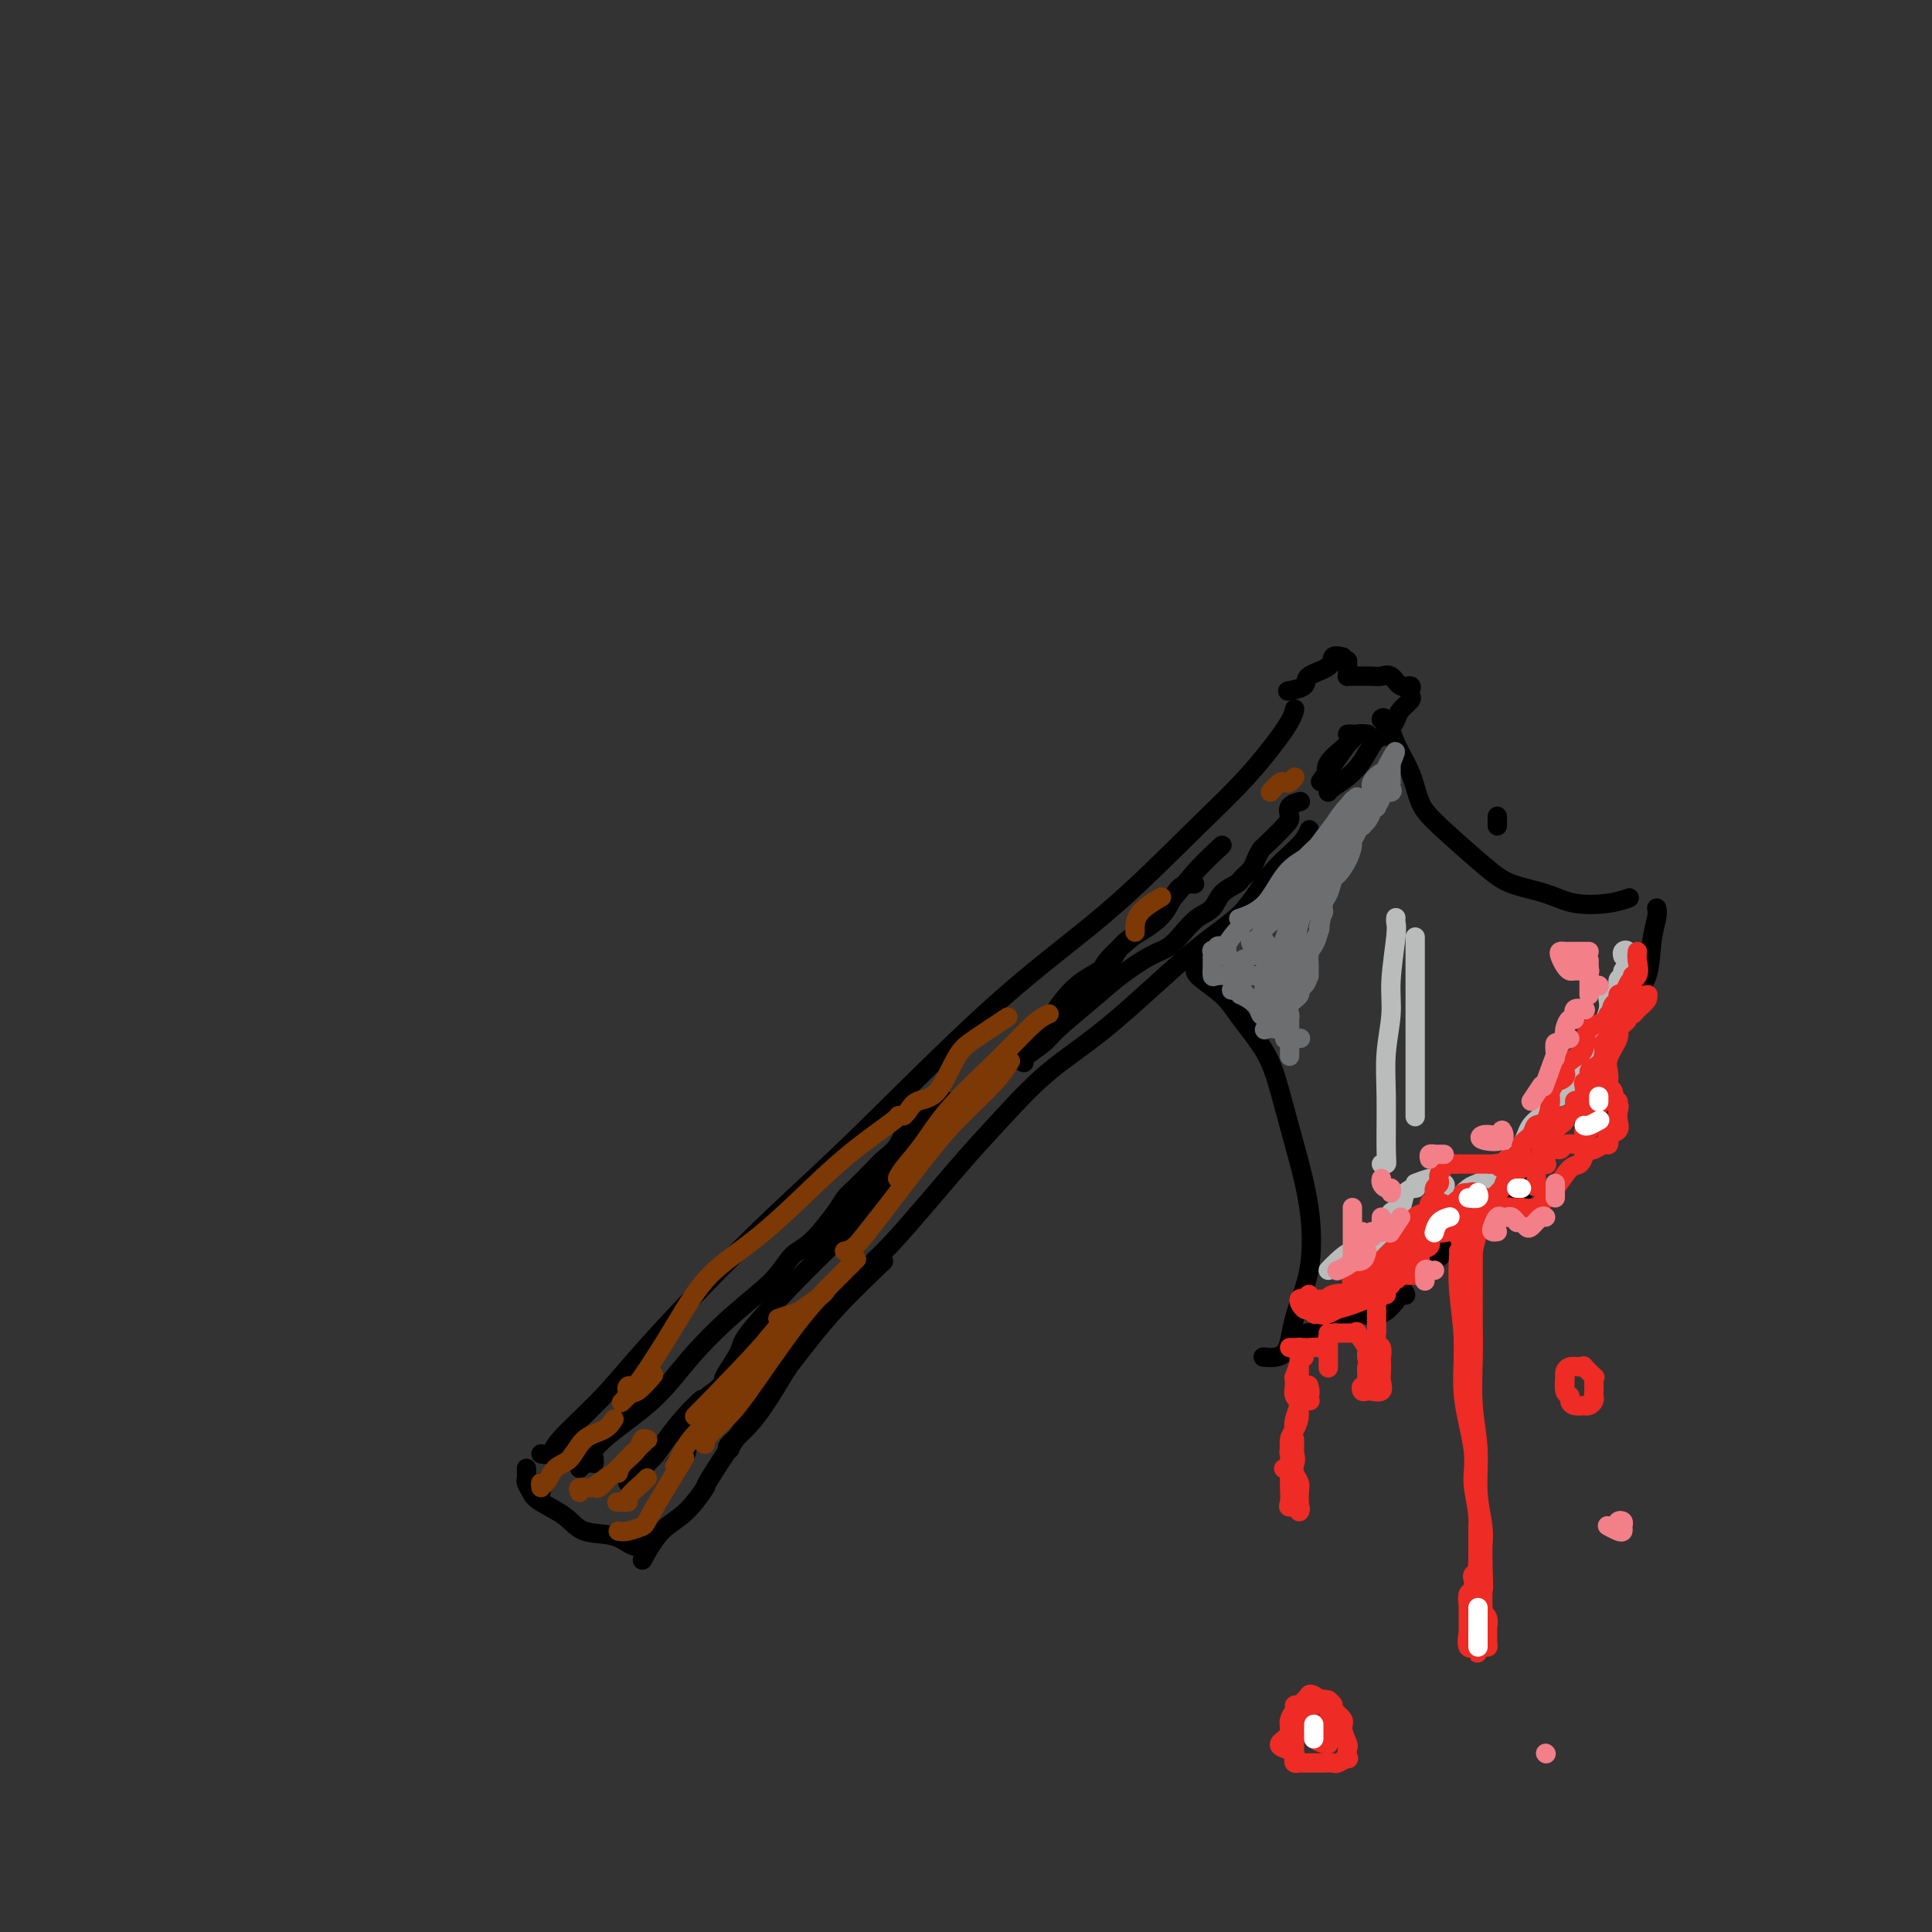 <svg viewBox='0 0 400 400' version='1.1' xmlns='http://www.w3.org/2000/svg' xmlns:xlink='http://www.w3.org/1999/xlink'><rect x="0" y="0" width="400" height="400" fill="#333333" stroke="none"/><g fill='none' stroke='#000000' stroke-width='4' stroke-linecap='round' stroke-linejoin='round'><path d='M112,301c0.815,0.149 1.630,0.299 2,0c0.370,-0.299 0.294,-1.046 2,-3c1.706,-1.954 5.194,-5.113 8,-8c2.806,-2.887 4.928,-5.500 8,-9c3.072,-3.500 7.092,-7.886 12,-13c4.908,-5.114 10.704,-10.955 16,-16c5.296,-5.045 10.093,-9.292 18,-17c7.907,-7.708 18.924,-18.876 28,-27c9.076,-8.124 16.211,-13.203 23,-19c6.789,-5.797 13.231,-12.310 18,-17c4.769,-4.690 7.866,-7.556 11,-11c3.134,-3.444 6.305,-7.466 8,-10c1.695,-2.534 1.913,-3.581 2,-4c0.087,-0.419 0.044,-0.209 0,0'/><path d='M109,304c0.023,0.781 0.047,1.563 0,2c-0.047,0.437 -0.164,0.531 0,1c0.164,0.469 0.609,1.315 1,2c0.391,0.685 0.727,1.210 2,2c1.273,0.790 3.483,1.844 5,3c1.517,1.156 2.340,2.415 4,3c1.660,0.585 4.156,0.497 6,1c1.844,0.503 3.035,1.597 4,2c0.965,0.403 1.704,0.115 2,0c0.296,-0.115 0.148,-0.058 0,0'/><path d='M133,323c1.251,-2.239 2.502,-4.478 4,-6c1.498,-1.522 3.244,-2.328 5,-4c1.756,-1.672 3.521,-4.210 4,-5c0.479,-0.790 -0.329,0.169 1,-2c1.329,-2.169 4.795,-7.465 8,-12c3.205,-4.535 6.148,-8.308 9,-12c2.852,-3.692 5.614,-7.302 9,-11c3.386,-3.698 7.396,-7.485 9,-9c1.604,-1.515 0.802,-0.757 0,0'/><path d='M151,300c0.112,0.021 0.223,0.042 0,0c-0.223,-0.042 -0.781,-0.146 0,-1c0.781,-0.854 2.900,-2.459 5,-5c2.100,-2.541 4.180,-6.018 6,-9c1.820,-2.982 3.378,-5.468 6,-9c2.622,-3.532 6.307,-8.108 9,-11c2.693,-2.892 4.395,-4.098 8,-8c3.605,-3.902 9.115,-10.500 13,-15c3.885,-4.500 6.145,-6.903 9,-10c2.855,-3.097 6.305,-6.890 10,-10c3.695,-3.110 7.634,-5.539 13,-10c5.366,-4.461 12.160,-10.954 17,-15c4.840,-4.046 7.728,-5.645 10,-8c2.272,-2.355 3.929,-5.466 6,-8c2.071,-2.534 4.558,-4.490 6,-6c1.442,-1.510 1.841,-2.574 2,-3c0.159,-0.426 0.080,-0.213 0,0'/><path d='M275,161c-0.317,-0.953 -0.633,-1.905 0,-3c0.633,-1.095 2.216,-2.332 3,-3c0.784,-0.668 0.771,-0.767 1,-1c0.229,-0.233 0.701,-0.598 1,-1c0.299,-0.402 0.427,-0.839 1,-1c0.573,-0.161 1.592,-0.046 2,0c0.408,0.046 0.204,0.023 0,0'/><path d='M275,164c0.048,-0.181 0.095,-0.361 1,-1c0.905,-0.639 2.666,-1.736 4,-3c1.334,-1.264 2.240,-2.694 3,-4c0.760,-1.306 1.374,-2.486 2,-3c0.626,-0.514 1.264,-0.361 2,-1c0.736,-0.639 1.570,-2.069 2,-3c0.430,-0.931 0.457,-1.364 1,-2c0.543,-0.636 1.604,-1.475 2,-2c0.396,-0.525 0.128,-0.737 0,-1c-0.128,-0.263 -0.118,-0.578 0,-1c0.118,-0.422 0.342,-0.950 0,-1c-0.342,-0.050 -1.251,0.379 -2,0c-0.749,-0.379 -1.338,-1.566 -2,-2c-0.662,-0.434 -1.397,-0.117 -2,0c-0.603,0.117 -1.076,0.032 -2,0c-0.924,-0.032 -2.300,-0.010 -3,0c-0.700,0.010 -0.723,0.009 -1,0c-0.277,-0.009 -0.806,-0.027 -1,0c-0.194,0.027 -0.052,0.100 0,0c0.052,-0.100 0.014,-0.373 0,-1c-0.014,-0.627 -0.004,-1.608 0,-2c0.004,-0.392 0.002,-0.196 0,0'/><path d='M278,136c-0.852,-0.180 -1.703,-0.360 -2,0c-0.297,0.360 -0.038,1.259 -1,2c-0.962,0.741 -3.144,1.322 -4,2c-0.856,0.678 -0.384,1.452 -1,2c-0.616,0.548 -2.319,0.871 -3,1c-0.681,0.129 -0.341,0.065 0,0'/><path d='M248,200c-0.480,0.500 -0.961,0.999 0,2c0.961,1.001 3.362,2.502 5,4c1.638,1.498 2.512,2.992 4,5c1.488,2.008 3.589,4.529 5,7c1.411,2.471 2.133,4.892 3,8c0.867,3.108 1.879,6.903 3,11c1.121,4.097 2.352,8.495 3,13c0.648,4.505 0.712,9.116 0,13c-0.712,3.884 -2.201,7.041 -3,10c-0.799,2.959 -0.907,5.720 -2,7c-1.093,1.280 -3.169,1.080 -4,1c-0.831,-0.080 -0.415,-0.040 0,0'/><path d='M310,171c0.000,-0.311 0.000,-0.622 0,-1c0.000,-0.378 0.000,-0.822 0,-1c0.000,-0.178 0.000,-0.089 0,0'/><path d='M288,149c-0.919,0.114 -1.838,0.228 -2,0c-0.162,-0.228 0.433,-0.799 1,0c0.567,0.799 1.106,2.969 2,5c0.894,2.031 2.144,3.923 3,6c0.856,2.077 1.319,4.338 2,6c0.681,1.662 1.579,2.726 4,5c2.421,2.274 6.366,5.759 9,8c2.634,2.241 3.957,3.238 6,4c2.043,0.762 4.807,1.290 7,2c2.193,0.710 3.815,1.603 6,2c2.185,0.397 4.935,0.299 7,0c2.065,-0.299 3.447,-0.800 4,-1c0.553,-0.200 0.276,-0.100 0,0'/><path d='M343,188c0.104,0.457 0.208,0.915 0,2c-0.208,1.085 -0.729,2.799 -1,5c-0.271,2.201 -0.291,4.889 -1,7c-0.709,2.111 -2.106,3.644 -4,7c-1.894,3.356 -4.283,8.535 -6,12c-1.717,3.465 -2.761,5.216 -4,7c-1.239,1.784 -2.672,3.602 -4,5c-1.328,1.398 -2.550,2.376 -3,3c-0.450,0.624 -0.129,0.892 0,1c0.129,0.108 0.064,0.054 0,0'/><path d='M319,241c-0.786,1.103 -1.572,2.207 -2,3c-0.428,0.793 -0.497,1.276 -1,2c-0.503,0.724 -1.439,1.688 -3,3c-1.561,1.312 -3.745,2.972 -5,4c-1.255,1.028 -1.580,1.424 -3,2c-1.420,0.576 -3.936,1.331 -5,2c-1.064,0.669 -0.677,1.251 -1,2c-0.323,0.749 -1.356,1.663 -2,2c-0.644,0.337 -0.898,0.096 -1,0c-0.102,-0.096 -0.051,-0.048 0,0'/><path d='M285,266c-0.462,-0.135 -0.924,-0.271 -1,0c-0.076,0.271 0.235,0.947 0,1c-0.235,0.053 -1.016,-0.518 -2,0c-0.984,0.518 -2.172,2.124 -3,3c-0.828,0.876 -1.298,1.023 -2,1c-0.702,-0.023 -1.638,-0.215 -2,0c-0.362,0.215 -0.151,0.836 0,1c0.151,0.164 0.244,-0.128 0,0c-0.244,0.128 -0.823,0.675 -1,1c-0.177,0.325 0.047,0.428 0,1c-0.047,0.572 -0.365,1.614 -1,2c-0.635,0.386 -1.587,0.116 -2,0c-0.413,-0.116 -0.286,-0.078 0,0c0.286,0.078 0.733,0.197 1,0c0.267,-0.197 0.355,-0.709 1,-1c0.645,-0.291 1.847,-0.362 3,-1c1.153,-0.638 2.256,-1.845 4,-2c1.744,-0.155 4.127,0.742 6,0c1.873,-0.742 3.235,-3.123 4,-4c0.765,-0.877 0.933,-0.251 1,0c0.067,0.251 0.034,0.125 0,0'/><path d='M291,262c-0.000,-0.858 -0.001,-1.717 0,-2c0.001,-0.283 0.002,0.008 0,-1c-0.002,-1.008 -0.008,-3.317 0,-4c0.008,-0.683 0.030,0.258 0,0c-0.030,-0.258 -0.113,-1.716 0,-2c0.113,-0.284 0.422,0.604 1,2c0.578,1.396 1.425,3.299 2,4c0.575,0.701 0.879,0.200 1,0c0.121,-0.200 0.061,-0.100 0,0'/><path d='M132,305c-0.986,0.841 -1.973,1.682 -2,2c-0.027,0.318 0.905,0.111 1,0c0.095,-0.111 -0.647,-0.128 0,-1c0.647,-0.872 2.682,-2.598 4,-4c1.318,-1.402 1.920,-2.479 3,-4c1.080,-1.521 2.637,-3.486 4,-5c1.363,-1.514 2.532,-2.575 3,-3c0.468,-0.425 0.234,-0.212 0,0'/><path d='M123,302c0.000,0.417 0.000,0.833 0,1c0.000,0.167 0.000,0.083 0,0'/><path d='M121,303c-0.550,0.563 -1.100,1.126 -1,1c0.100,-0.126 0.851,-0.942 1,-1c0.149,-0.058 -0.305,0.644 0,0c0.305,-0.644 1.369,-2.632 4,-5c2.631,-2.368 6.829,-5.117 10,-8c3.171,-2.883 5.315,-5.899 8,-9c2.685,-3.101 5.910,-6.287 9,-9c3.090,-2.713 6.046,-4.954 8,-7c1.954,-2.046 2.906,-3.897 4,-5c1.094,-1.103 2.331,-1.458 4,-3c1.669,-1.542 3.769,-4.271 5,-6c1.231,-1.729 1.594,-2.457 2,-3c0.406,-0.543 0.856,-0.902 2,-2c1.144,-1.098 2.981,-2.936 4,-4c1.019,-1.064 1.218,-1.353 2,-2c0.782,-0.647 2.147,-1.652 3,-3c0.853,-1.348 1.196,-3.041 2,-4c0.804,-0.959 2.071,-1.185 3,-2c0.929,-0.815 1.519,-2.219 2,-3c0.481,-0.781 0.852,-0.937 1,-1c0.148,-0.063 0.074,-0.031 0,0'/><path d='M196,228c-8.172,10.167 -16.344,20.335 -20,25c-3.656,4.665 -2.795,3.829 -4,5c-1.205,1.171 -4.475,4.351 -8,8c-3.525,3.649 -7.304,7.769 -9,10c-1.696,2.231 -1.310,2.574 -2,4c-0.690,1.426 -2.457,3.934 -3,5c-0.543,1.066 0.136,0.690 0,1c-0.136,0.310 -1.087,1.305 -2,2c-0.913,0.695 -1.786,1.091 -2,2c-0.214,0.909 0.232,2.330 0,3c-0.232,0.670 -1.141,0.590 -2,1c-0.859,0.410 -1.667,1.312 -2,2c-0.333,0.688 -0.192,1.164 0,2c0.192,0.836 0.436,2.033 0,3c-0.436,0.967 -1.553,1.705 -2,2c-0.447,0.295 -0.223,0.148 0,0'/><path d='M113,307c-0.423,-0.083 -0.845,-0.167 -1,0c-0.155,0.167 -0.042,0.583 0,1c0.042,0.417 0.012,0.833 0,1c-0.012,0.167 -0.006,0.083 0,0'/><path d='M214,215c0.727,-0.662 1.453,-1.325 2,-2c0.547,-0.675 0.914,-1.363 2,-3c1.086,-1.637 2.892,-4.225 5,-6c2.108,-1.775 4.517,-2.738 6,-4c1.483,-1.262 2.041,-2.821 3,-4c0.959,-1.179 2.321,-1.976 4,-3c1.679,-1.024 3.677,-2.274 5,-4c1.323,-1.726 1.972,-3.926 3,-5c1.028,-1.074 2.437,-1.021 3,-1c0.563,0.021 0.282,0.011 0,0'/><path d='M253,175c-1.995,1.846 -3.989,3.691 -6,6c-2.011,2.309 -4.038,5.080 -7,8c-2.962,2.920 -6.858,5.989 -9,8c-2.142,2.011 -2.529,2.963 -3,4c-0.471,1.037 -1.027,2.159 -2,3c-0.973,0.841 -2.364,1.401 -3,2c-0.636,0.599 -0.517,1.238 -1,2c-0.483,0.762 -1.566,1.646 -2,2c-0.434,0.354 -0.217,0.177 0,0'/><path d='M212,220c-0.409,-0.134 -0.818,-0.268 0,-1c0.818,-0.732 2.861,-2.063 4,-3c1.139,-0.937 1.372,-1.482 3,-3c1.628,-1.518 4.652,-4.009 7,-6c2.348,-1.991 4.021,-3.482 6,-5c1.979,-1.518 4.263,-3.063 6,-4c1.737,-0.937 2.925,-1.266 4,-2c1.075,-0.734 2.036,-1.874 3,-3c0.964,-1.126 1.931,-2.237 3,-3c1.069,-0.763 2.241,-1.177 3,-2c0.759,-0.823 1.106,-2.054 2,-3c0.894,-0.946 2.334,-1.606 3,-2c0.666,-0.394 0.557,-0.522 1,-1c0.443,-0.478 1.439,-1.304 2,-2c0.561,-0.696 0.687,-1.260 1,-2c0.313,-0.740 0.814,-1.655 1,-2c0.186,-0.345 0.057,-0.121 1,-1c0.943,-0.879 2.957,-2.863 4,-4c1.043,-1.137 1.115,-1.429 1,-2c-0.115,-0.571 -0.415,-1.423 0,-2c0.415,-0.577 1.547,-0.879 2,-1c0.453,-0.121 0.226,-0.060 0,0'/><path d='M279,152c0.387,-0.018 0.774,-0.036 1,0c0.226,0.036 0.292,0.125 -1,2c-1.292,1.875 -3.940,5.536 -5,7c-1.060,1.464 -0.530,0.732 0,0'/></g>
<g fill='none' stroke='#BABBBB' stroke-width='4' stroke-linecap='round' stroke-linejoin='round'><path d='M275,263c0.587,-0.618 1.175,-1.236 2,-2c0.825,-0.764 1.889,-1.673 3,-2c1.111,-0.327 2.270,-0.072 3,0c0.730,0.072 1.030,-0.038 1,0c-0.030,0.038 -0.390,0.224 0,0c0.390,-0.224 1.531,-0.858 1,0c-0.531,0.858 -2.733,3.208 -4,4c-1.267,0.792 -1.597,0.026 -1,0c0.597,-0.026 2.121,0.686 3,0c0.879,-0.686 1.112,-2.772 2,-4c0.888,-1.228 2.431,-1.600 3,-2c0.569,-0.400 0.162,-0.829 0,-1c-0.162,-0.171 -0.081,-0.086 0,0'/><path d='M288,255c-0.015,-0.368 -0.030,-0.736 0,-1c0.030,-0.264 0.107,-0.425 0,-1c-0.107,-0.575 -0.396,-1.566 0,-2c0.396,-0.434 1.477,-0.312 2,-1c0.523,-0.688 0.487,-2.185 1,-3c0.513,-0.815 1.575,-0.947 2,-1c0.425,-0.053 0.212,-0.026 0,0'/><path d='M293,245c1.138,-0.429 2.277,-0.858 3,-1c0.723,-0.142 1.031,0.004 1,0c-0.031,-0.004 -0.401,-0.159 0,0c0.401,0.159 1.571,0.630 2,1c0.429,0.370 0.115,0.638 0,1c-0.115,0.362 -0.033,0.818 0,1c0.033,0.182 0.016,0.091 0,0'/><path d='M300,250c0.899,0.009 1.799,0.017 2,0c0.201,-0.017 -0.296,-0.061 0,0c0.296,0.061 1.386,0.226 2,0c0.614,-0.226 0.752,-0.844 1,-1c0.248,-0.156 0.605,0.150 1,0c0.395,-0.150 0.827,-0.757 1,-1c0.173,-0.243 0.086,-0.121 0,0'/><path d='M306,249c-0.191,-0.791 -0.383,-1.582 0,-2c0.383,-0.418 1.340,-0.464 2,-1c0.660,-0.536 1.021,-1.562 1,-2c-0.021,-0.438 -0.425,-0.286 -1,0c-0.575,0.286 -1.323,0.707 -2,1c-0.677,0.293 -1.285,0.457 -2,1c-0.715,0.543 -1.538,1.466 -2,2c-0.462,0.534 -0.563,0.678 -1,1c-0.437,0.322 -1.209,0.822 -2,1c-0.791,0.178 -1.601,0.034 -2,0c-0.399,-0.034 -0.388,0.042 0,0c0.388,-0.042 1.151,-0.201 2,0c0.849,0.201 1.782,0.764 3,0c1.218,-0.764 2.719,-2.855 4,-4c1.281,-1.145 2.341,-1.346 3,-2c0.659,-0.654 0.916,-1.762 2,-3c1.084,-1.238 2.994,-2.608 4,-4c1.006,-1.392 1.107,-2.808 2,-4c0.893,-1.192 2.578,-2.160 3,-3c0.422,-0.840 -0.419,-1.552 0,-2c0.419,-0.448 2.098,-0.631 3,-1c0.902,-0.369 1.025,-0.924 1,-1c-0.025,-0.076 -0.199,0.326 0,0c0.199,-0.326 0.771,-1.379 1,-2c0.229,-0.621 0.114,-0.811 0,-1'/><path d='M325,223c2.859,-3.897 2.008,-3.138 2,-3c-0.008,0.138 0.829,-0.343 1,-1c0.171,-0.657 -0.324,-1.489 0,-2c0.324,-0.511 1.468,-0.699 2,-1c0.532,-0.301 0.453,-0.714 1,-2c0.547,-1.286 1.720,-3.444 2,-5c0.280,-1.556 -0.332,-2.511 0,-3c0.332,-0.489 1.610,-0.513 2,-1c0.390,-0.487 -0.106,-1.439 0,-2c0.106,-0.561 0.814,-0.732 1,-1c0.186,-0.268 -0.150,-0.633 0,-1c0.150,-0.367 0.786,-0.736 1,-1c0.214,-0.264 0.005,-0.424 0,-1c-0.005,-0.576 0.195,-1.567 0,-2c-0.195,-0.433 -0.783,-0.309 -1,0c-0.217,0.309 -0.062,0.803 0,1c0.062,0.197 0.031,0.099 0,0'/></g>
<g fill='none' stroke='#6D6E70' stroke-width='4' stroke-linecap='round' stroke-linejoin='round'><path d='M254,196c0.024,-0.383 0.049,-0.765 1,-2c0.951,-1.235 2.829,-3.321 4,-4c1.171,-0.679 1.635,0.049 3,-1c1.365,-1.049 3.630,-3.876 5,-6c1.370,-2.124 1.844,-3.544 3,-5c1.156,-1.456 2.994,-2.949 4,-4c1.006,-1.051 1.179,-1.659 2,-3c0.821,-1.341 2.291,-3.414 3,-4c0.709,-0.586 0.656,0.314 1,0c0.344,-0.314 1.083,-1.844 1,-2c-0.083,-0.156 -0.990,1.060 -1,1c-0.010,-0.060 0.875,-1.397 -1,1c-1.875,2.397 -6.511,8.526 -9,12c-2.489,3.474 -2.833,4.292 -4,6c-1.167,1.708 -3.159,4.304 -4,6c-0.841,1.696 -0.531,2.490 -1,3c-0.469,0.510 -1.717,0.735 -2,1c-0.283,0.265 0.401,0.570 1,0c0.599,-0.570 1.115,-2.015 2,-3c0.885,-0.985 2.140,-1.510 4,-4c1.860,-2.490 4.324,-6.944 6,-10c1.676,-3.056 2.565,-4.714 4,-6c1.435,-1.286 3.416,-2.200 4,-3c0.584,-0.800 -0.227,-1.485 0,-2c0.227,-0.515 1.494,-0.862 2,-1c0.506,-0.138 0.253,-0.069 0,0'/><path d='M284,165c-0.072,-0.154 -0.145,-0.309 -1,0c-0.855,0.309 -2.493,1.081 -4,3c-1.507,1.919 -2.885,4.984 -5,7c-2.115,2.016 -4.969,2.984 -7,5c-2.031,2.016 -3.239,5.081 -5,7c-1.761,1.919 -4.075,2.691 -5,3c-0.925,0.309 -0.463,0.154 0,0'/><path d='M266,182c2.230,-1.634 4.461,-3.268 5,-4c0.539,-0.732 -0.613,-0.562 0,-1c0.613,-0.438 2.992,-1.483 4,-2c1.008,-0.517 0.647,-0.506 1,-1c0.353,-0.494 1.422,-1.493 2,-2c0.578,-0.507 0.666,-0.523 1,-1c0.334,-0.477 0.914,-1.415 1,-1c0.086,0.415 -0.320,2.181 -1,3c-0.680,0.819 -1.632,0.689 -3,2c-1.368,1.311 -3.150,4.063 -4,6c-0.850,1.937 -0.767,3.060 -1,4c-0.233,0.940 -0.781,1.697 -1,2c-0.219,0.303 -0.110,0.151 0,0'/><path d='M284,166c-0.083,-0.800 -0.165,-1.599 0,-2c0.165,-0.401 0.578,-0.403 0,1c-0.578,1.403 -2.148,4.211 -3,6c-0.852,1.789 -0.985,2.561 -2,4c-1.015,1.439 -2.913,3.546 -4,7c-1.087,3.454 -1.362,8.254 -2,11c-0.638,2.746 -1.637,3.437 -2,4c-0.363,0.563 -0.090,0.999 0,2c0.090,1.001 -0.004,2.566 0,3c0.004,0.434 0.107,-0.264 0,0c-0.107,0.264 -0.425,1.491 -1,2c-0.575,0.509 -1.407,0.301 -2,0c-0.593,-0.301 -0.946,-0.695 -1,-1c-0.054,-0.305 0.191,-0.520 0,-1c-0.191,-0.480 -0.820,-1.225 -1,-2c-0.180,-0.775 0.088,-1.581 0,-2c-0.088,-0.419 -0.531,-0.451 -1,0c-0.469,0.451 -0.963,1.386 -1,2c-0.037,0.614 0.382,0.907 0,2c-0.382,1.093 -1.564,2.987 -2,4c-0.436,1.013 -0.124,1.147 0,1c0.124,-0.147 0.062,-0.573 0,-1'/><path d='M262,206c-0.614,0.007 -0.149,-2.977 0,-5c0.149,-2.023 -0.018,-3.085 0,-4c0.018,-0.915 0.221,-1.683 0,-2c-0.221,-0.317 -0.866,-0.183 -1,0c-0.134,0.183 0.244,0.416 0,1c-0.244,0.584 -1.109,1.518 -2,2c-0.891,0.482 -1.807,0.511 -2,1c-0.193,0.489 0.337,1.438 0,2c-0.337,0.562 -1.539,0.736 -2,1c-0.461,0.264 -0.179,0.617 0,0c0.179,-0.617 0.254,-2.205 0,-3c-0.254,-0.795 -0.838,-0.798 -1,-1c-0.162,-0.202 0.096,-0.604 0,-1c-0.096,-0.396 -0.548,-0.788 -1,-1c-0.452,-0.212 -0.906,-0.246 -1,0c-0.094,0.246 0.171,0.772 0,1c-0.171,0.228 -0.778,0.160 -1,0c-0.222,-0.160 -0.058,-0.411 0,0c0.058,0.411 0.011,1.483 0,2c-0.011,0.517 0.014,0.478 0,1c-0.014,0.522 -0.068,1.604 0,2c0.068,0.396 0.259,0.106 1,0c0.741,-0.106 2.032,-0.028 3,0c0.968,0.028 1.612,0.007 2,0c0.388,-0.007 0.520,-0.000 1,0c0.480,0.000 1.308,-0.005 2,0c0.692,0.005 1.247,0.022 2,0c0.753,-0.022 1.703,-0.083 2,0c0.297,0.083 -0.058,0.309 0,0c0.058,-0.309 0.529,-1.155 1,-2'/><path d='M265,200c2.404,-0.670 1.413,-1.345 1,-2c-0.413,-0.655 -0.248,-1.291 0,-2c0.248,-0.709 0.578,-1.491 1,-2c0.422,-0.509 0.936,-0.744 1,-1c0.064,-0.256 -0.324,-0.533 -1,3c-0.676,3.533 -1.642,10.876 -2,14c-0.358,3.124 -0.110,2.028 0,1c0.110,-1.028 0.082,-1.987 0,-3c-0.082,-1.013 -0.218,-2.079 0,-3c0.218,-0.921 0.791,-1.697 1,-3c0.209,-1.303 0.056,-3.133 0,-4c-0.056,-0.867 -0.015,-0.771 0,-1c0.015,-0.229 0.004,-0.785 0,-1c-0.004,-0.215 -0.001,-0.090 0,1c0.001,1.090 0.000,3.146 0,5c-0.000,1.854 -0.000,3.508 0,5c0.000,1.492 0.000,2.823 0,4c-0.000,1.177 -0.000,2.202 0,3c0.000,0.798 0.000,1.371 0,1c-0.000,-0.371 -0.000,-1.685 0,-3'/><path d='M266,212c-0.309,1.687 -0.082,-3.597 0,-6c0.082,-2.403 0.018,-1.926 0,-3c-0.018,-1.074 0.009,-3.697 0,-5c-0.009,-1.303 -0.055,-1.284 0,-1c0.055,0.284 0.209,0.833 0,3c-0.209,2.167 -0.781,5.953 -1,8c-0.219,2.047 -0.083,2.354 0,3c0.083,0.646 0.114,1.630 0,2c-0.114,0.370 -0.374,0.125 -1,0c-0.626,-0.125 -1.618,-0.130 -2,0c-0.382,0.130 -0.152,0.395 0,0c0.152,-0.395 0.227,-1.450 0,-2c-0.227,-0.550 -0.757,-0.596 -1,-1c-0.243,-0.404 -0.200,-1.166 -1,-2c-0.800,-0.834 -2.442,-1.741 -3,-2c-0.558,-0.259 -0.033,0.129 0,0c0.033,-0.129 -0.428,-0.775 -1,-1c-0.572,-0.225 -1.256,-0.029 -1,0c0.256,0.029 1.454,-0.107 2,0c0.546,0.107 0.442,0.459 1,1c0.558,0.541 1.779,1.270 3,2'/><path d='M261,208c0.758,0.709 0.652,1.481 1,2c0.348,0.519 1.149,0.784 2,1c0.851,0.216 1.752,0.384 2,1c0.248,0.616 -0.157,1.682 0,2c0.157,0.318 0.875,-0.111 1,0c0.125,0.111 -0.345,0.762 0,1c0.345,0.238 1.505,0.064 2,0c0.495,-0.064 0.326,-0.017 0,0c-0.326,0.017 -0.807,0.005 -1,0c-0.193,-0.005 -0.096,-0.002 0,0'/><path d='M267,212c-0.000,0.108 -0.000,0.216 0,1c0.000,0.784 0.000,2.245 0,3c-0.000,0.755 -0.000,0.802 0,1c0.000,0.198 0.000,0.545 0,1c-0.000,0.455 -0.000,1.019 0,1c0.000,-0.019 0.000,-0.621 0,-1c-0.000,-0.379 -0.000,-0.536 0,-1c0.000,-0.464 0.001,-1.237 0,-2c-0.001,-0.763 -0.002,-1.517 0,-2c0.002,-0.483 0.008,-0.696 0,-1c-0.008,-0.304 -0.032,-0.699 0,-1c0.032,-0.301 0.118,-0.508 0,-1c-0.118,-0.492 -0.439,-1.268 0,-2c0.439,-0.732 1.639,-1.419 2,-2c0.361,-0.581 -0.115,-1.056 0,-2c0.115,-0.944 0.823,-2.358 1,-3c0.177,-0.642 -0.176,-0.512 0,-1c0.176,-0.488 0.882,-1.595 1,-2c0.118,-0.405 -0.353,-0.109 0,-1c0.353,-0.891 1.529,-2.969 2,-4c0.471,-1.031 0.235,-1.016 0,-1'/><path d='M273,192c1.167,-4.755 1.085,-3.142 1,-3c-0.085,0.142 -0.174,-1.186 0,-2c0.174,-0.814 0.611,-1.115 1,-2c0.389,-0.885 0.730,-2.355 1,-3c0.270,-0.645 0.469,-0.467 1,-1c0.531,-0.533 1.395,-1.779 2,-3c0.605,-1.221 0.951,-2.418 1,-3c0.049,-0.582 -0.198,-0.548 0,-1c0.198,-0.452 0.840,-1.391 1,-2c0.160,-0.609 -0.163,-0.888 0,-1c0.163,-0.112 0.813,-0.058 1,0c0.187,0.058 -0.089,0.120 0,0c0.089,-0.120 0.545,-0.423 1,-1c0.455,-0.577 0.911,-1.429 1,-2c0.089,-0.571 -0.188,-0.861 0,-1c0.188,-0.139 0.843,-0.128 1,0c0.157,0.128 -0.182,0.371 0,0c0.182,-0.371 0.886,-1.357 1,-2c0.114,-0.643 -0.362,-0.942 0,-1c0.362,-0.058 1.561,0.125 2,0c0.439,-0.125 0.118,-0.558 0,-1c-0.118,-0.442 -0.032,-0.895 0,-1c0.032,-0.105 0.008,0.137 0,0c-0.008,-0.137 -0.002,-0.652 0,-1c0.002,-0.348 0.001,-0.528 0,-1c-0.001,-0.472 -0.000,-1.236 0,-2'/><path d='M288,158c2.120,-5.068 -0.080,-0.736 -1,1c-0.920,1.736 -0.561,0.878 -1,1c-0.439,0.122 -1.675,1.225 -2,2c-0.325,0.775 0.261,1.221 0,2c-0.261,0.779 -1.369,1.889 -2,3c-0.631,1.111 -0.785,2.223 -1,3c-0.215,0.777 -0.493,1.219 -1,2c-0.507,0.781 -1.245,1.902 -2,3c-0.755,1.098 -1.527,2.175 -2,3c-0.473,0.825 -0.647,1.400 -1,2c-0.353,0.600 -0.887,1.225 -1,2c-0.113,0.775 0.194,1.700 0,2c-0.194,0.300 -0.889,-0.025 -1,0c-0.111,0.025 0.362,0.398 0,1c-0.362,0.602 -1.559,1.431 -2,2c-0.441,0.569 -0.126,0.877 0,1c0.126,0.123 0.063,0.062 0,0'/><path d='M266,195c0.009,0.016 0.017,0.033 0,1c-0.017,0.967 -0.061,2.886 0,4c0.061,1.114 0.227,1.423 0,2c-0.227,0.577 -0.846,1.423 -1,2c-0.154,0.577 0.156,0.887 0,1c-0.156,0.113 -0.778,0.031 -1,0c-0.222,-0.031 -0.043,-0.010 0,-1c0.043,-0.990 -0.051,-2.989 0,-4c0.051,-1.011 0.248,-1.033 1,-3c0.752,-1.967 2.060,-5.879 3,-8c0.940,-2.121 1.513,-2.452 2,-3c0.487,-0.548 0.889,-1.312 1,-2c0.111,-0.688 -0.069,-1.300 0,-1c0.069,0.300 0.388,1.513 0,3c-0.388,1.487 -1.485,3.250 -2,5c-0.515,1.750 -0.450,3.488 -1,5c-0.550,1.512 -1.714,2.797 -2,4c-0.286,1.203 0.308,2.324 0,3c-0.308,0.676 -1.516,0.907 -2,1c-0.484,0.093 -0.242,0.046 0,0'/></g>
<g fill='none' stroke='#BABBBB' stroke-width='4' stroke-linecap='round' stroke-linejoin='round'><path d='M289,190c-0.033,0.313 -0.065,0.626 0,1c0.065,0.374 0.228,0.810 0,3c-0.228,2.190 -0.846,6.134 -1,9c-0.154,2.866 0.156,4.652 0,7c-0.156,2.348 -0.778,5.256 -1,8c-0.222,2.744 -0.046,5.324 0,9c0.046,3.676 -0.039,8.449 0,11c0.039,2.551 0.203,2.879 0,3c-0.203,0.121 -0.772,0.035 -1,0c-0.228,-0.035 -0.114,-0.017 0,0'/><path d='M293,194c0.000,0.001 0.000,0.002 0,1c0.000,0.998 0.000,2.992 0,5c0.000,2.008 -0.000,4.030 0,6c0.000,1.970 0.000,3.889 0,7c0.000,3.111 0.000,7.415 0,10c0.000,2.585 -0.000,3.449 0,4c0.000,0.551 0.000,0.787 0,1c0.000,0.213 -0.000,0.404 0,1c0.000,0.596 0.000,1.599 0,2c0.000,0.401 0.000,0.201 0,0'/></g>
<g fill='none' stroke='#7C3805' stroke-width='4' stroke-linecap='round' stroke-linejoin='round'><path d='M120,309c-0.188,-0.436 -0.376,-0.872 0,-1c0.376,-0.128 1.316,0.053 2,0c0.684,-0.053 1.112,-0.340 2,-1c0.888,-0.660 2.238,-1.694 3,-2c0.762,-0.306 0.937,0.114 1,0c0.063,-0.114 0.013,-0.764 1,-2c0.987,-1.236 3.009,-3.058 4,-4c0.991,-0.942 0.950,-1.004 1,-1c0.050,0.004 0.190,0.073 0,0c-0.190,-0.073 -0.709,-0.289 -1,0c-0.291,0.289 -0.354,1.083 -1,2c-0.646,0.917 -1.876,1.959 -3,3c-1.124,1.041 -2.144,2.083 -3,3c-0.856,0.917 -1.549,1.710 -2,2c-0.451,0.290 -0.660,0.078 -1,0c-0.340,-0.078 -0.811,-0.022 -1,0c-0.189,0.022 -0.094,0.011 0,0'/><path d='M112,308c-0.072,-0.505 -0.145,-1.011 0,-1c0.145,0.011 0.507,0.537 1,0c0.493,-0.537 1.117,-2.137 2,-3c0.883,-0.863 2.027,-0.988 3,-2c0.973,-1.012 1.776,-2.910 3,-4c1.224,-1.090 2.868,-1.370 4,-2c1.132,-0.630 1.752,-1.608 2,-2c0.248,-0.392 0.124,-0.196 0,0'/><path d='M128,311c-0.249,-0.008 -0.497,-0.016 0,0c0.497,0.016 1.741,0.057 2,0c0.259,-0.057 -0.467,-0.211 0,-1c0.467,-0.789 2.126,-2.212 3,-3c0.874,-0.788 0.964,-0.939 1,-1c0.036,-0.061 0.018,-0.030 0,0'/><path d='M128,317c0.518,0.102 1.037,0.204 2,0c0.963,-0.204 2.372,-0.715 3,-1c0.628,-0.285 0.477,-0.346 2,-3c1.523,-2.654 4.721,-7.901 6,-10c1.279,-2.099 0.640,-1.049 0,0'/><path d='M145,292c-1.156,1.193 -2.313,2.386 1,-1c3.313,-3.386 11.094,-11.351 14,-15c2.906,-3.649 0.936,-2.982 1,-3c0.064,-0.018 2.161,-0.719 3,-1c0.839,-0.281 0.419,-0.140 0,0'/><path d='M141,303c-0.359,-0.127 -0.717,-0.254 -1,0c-0.283,0.254 -0.490,0.889 0,0c0.490,-0.889 1.676,-3.303 3,-5c1.324,-1.697 2.786,-2.679 5,-5c2.214,-2.321 5.182,-5.981 7,-9c1.818,-3.019 2.487,-5.397 5,-8c2.513,-2.603 6.869,-5.432 9,-7c2.131,-1.568 2.037,-1.877 2,-2c-0.037,-0.123 -0.019,-0.062 0,0'/><path d='M146,299c-0.367,-0.055 -0.735,-0.110 0,-1c0.735,-0.890 2.572,-2.614 4,-4c1.428,-1.386 2.446,-2.435 5,-6c2.554,-3.565 6.643,-9.646 10,-14c3.357,-4.354 5.981,-6.980 8,-9c2.019,-2.020 3.434,-3.434 4,-4c0.566,-0.566 0.283,-0.283 0,0'/><path d='M175,259c-0.144,0.023 -0.289,0.046 0,0c0.289,-0.046 1.011,-0.160 2,-1c0.989,-0.840 2.244,-2.404 5,-6c2.756,-3.596 7.012,-9.223 10,-13c2.988,-3.777 4.708,-5.703 7,-8c2.292,-2.297 5.155,-4.965 7,-7c1.845,-2.035 2.670,-3.439 3,-4c0.330,-0.561 0.165,-0.281 0,0'/><path d='M192,238c-0.922,0.896 -1.844,1.791 -3,3c-1.156,1.209 -2.545,2.731 -3,3c-0.455,0.269 0.023,-0.715 1,-2c0.977,-1.285 2.451,-2.870 4,-5c1.549,-2.130 3.172,-4.806 6,-8c2.828,-3.194 6.861,-6.908 10,-10c3.139,-3.092 5.384,-5.563 7,-7c1.616,-1.437 2.605,-1.839 3,-2c0.395,-0.161 0.198,-0.080 0,0'/><path d='M131,287c-0.386,-0.089 -0.772,-0.179 -1,0c-0.228,0.179 -0.298,0.625 0,1c0.298,0.375 0.965,0.678 2,0c1.035,-0.678 2.439,-2.337 3,-3c0.561,-0.663 0.281,-0.332 0,0'/><path d='M130,289c-0.347,0.342 -0.695,0.684 -1,1c-0.305,0.316 -0.569,0.606 0,0c0.569,-0.606 1.969,-2.109 4,-5c2.031,-2.891 4.692,-7.170 7,-11c2.308,-3.830 4.262,-7.212 7,-10c2.738,-2.788 6.260,-4.982 10,-8c3.740,-3.018 7.699,-6.861 11,-10c3.301,-3.139 5.942,-5.573 9,-8c3.058,-2.427 6.531,-4.846 8,-6c1.469,-1.154 0.934,-1.041 1,-1c0.066,0.041 0.733,0.012 1,0c0.267,-0.012 0.133,-0.006 0,0'/><path d='M187,231c0.290,-0.206 0.581,-0.413 1,-1c0.419,-0.587 0.968,-1.556 2,-2c1.032,-0.444 2.547,-0.365 4,-2c1.453,-1.635 2.843,-4.985 4,-7c1.157,-2.015 2.081,-2.696 4,-4c1.919,-1.304 4.834,-3.230 6,-4c1.166,-0.770 0.583,-0.385 0,0'/><path d='M235,193c-0.022,-1.356 -0.044,-2.711 1,-4c1.044,-1.289 3.156,-2.511 4,-3c0.844,-0.489 0.422,-0.244 0,0'/><path d='M263,164c0.754,-0.837 1.509,-1.675 2,-2c0.491,-0.325 0.719,-0.139 1,0c0.281,0.139 0.614,0.230 1,0c0.386,-0.230 0.825,-0.780 1,-1c0.175,-0.220 0.088,-0.110 0,0'/></g>
<g fill='none' stroke='#EE2B24' stroke-width='4' stroke-linecap='round' stroke-linejoin='round'><path d='M271,268c0.024,0.372 0.048,0.743 0,1c-0.048,0.257 -0.167,0.398 0,1c0.167,0.602 0.619,1.664 1,2c0.381,0.336 0.692,-0.056 1,0c0.308,0.056 0.613,0.559 2,0c1.387,-0.559 3.857,-2.180 5,-3c1.143,-0.820 0.958,-0.840 1,-1c0.042,-0.160 0.313,-0.459 1,-1c0.687,-0.541 1.792,-1.325 2,-2c0.208,-0.675 -0.482,-1.242 0,-2c0.482,-0.758 2.137,-1.708 3,-2c0.863,-0.292 0.934,0.076 1,0c0.066,-0.076 0.126,-0.594 0,-1c-0.126,-0.406 -0.440,-0.700 0,-1c0.440,-0.300 1.634,-0.606 2,-1c0.366,-0.394 -0.094,-0.875 0,-1c0.094,-0.125 0.743,0.105 1,0c0.257,-0.105 0.121,-0.544 0,-1c-0.121,-0.456 -0.228,-0.928 0,-1c0.228,-0.072 0.790,0.257 1,0c0.210,-0.257 0.067,-1.100 0,-1c-0.067,0.100 -0.056,1.142 0,2c0.056,0.858 0.159,1.531 0,2c-0.159,0.469 -0.579,0.735 -1,1'/><path d='M291,259c-0.438,0.509 -1.535,-0.218 -2,0c-0.465,0.218 -0.300,1.382 -1,2c-0.700,0.618 -2.265,0.690 -3,1c-0.735,0.310 -0.642,0.857 -1,1c-0.358,0.143 -1.169,-0.120 -2,0c-0.831,0.120 -1.681,0.621 -2,1c-0.319,0.379 -0.105,0.635 0,1c0.105,0.365 0.101,0.838 0,1c-0.101,0.162 -0.298,0.013 0,0c0.298,-0.013 1.091,0.109 2,0c0.909,-0.109 1.932,-0.449 3,-1c1.068,-0.551 2.180,-1.312 3,-2c0.820,-0.688 1.348,-1.302 2,-2c0.652,-0.698 1.427,-1.482 2,-2c0.573,-0.518 0.942,-0.772 1,-1c0.058,-0.228 -0.196,-0.429 0,-1c0.196,-0.571 0.841,-1.511 1,-2c0.159,-0.489 -0.168,-0.527 0,-1c0.168,-0.473 0.833,-1.379 1,-2c0.167,-0.621 -0.162,-0.955 0,-1c0.162,-0.045 0.814,0.201 1,0c0.186,-0.201 -0.094,-0.848 0,-1c0.094,-0.152 0.564,0.190 1,0c0.436,-0.190 0.839,-0.911 1,-1c0.161,-0.089 0.081,0.456 0,1'/><path d='M298,250c1.479,-1.890 0.176,-0.114 0,1c-0.176,1.114 0.777,1.567 1,2c0.223,0.433 -0.282,0.846 0,1c0.282,0.154 1.350,0.049 2,0c0.650,-0.049 0.881,-0.042 1,0c0.119,0.042 0.126,0.118 0,0c-0.126,-0.118 -0.384,-0.431 0,-1c0.384,-0.569 1.409,-1.393 2,-2c0.591,-0.607 0.746,-0.998 1,-1c0.254,-0.002 0.607,0.384 1,0c0.393,-0.384 0.827,-1.538 1,-2c0.173,-0.462 0.087,-0.231 0,0'/><path d='M299,252c-0.769,0.203 -1.538,0.406 -2,1c-0.462,0.594 -0.615,1.578 0,2c0.615,0.422 2.000,0.282 3,0c1.000,-0.282 1.616,-0.706 2,-1c0.384,-0.294 0.535,-0.459 1,-1c0.465,-0.541 1.242,-1.457 2,-2c0.758,-0.543 1.497,-0.711 2,-1c0.503,-0.289 0.771,-0.697 1,-1c0.229,-0.303 0.419,-0.502 1,-1c0.581,-0.498 1.554,-1.297 2,-2c0.446,-0.703 0.367,-1.312 1,-2c0.633,-0.688 1.978,-1.454 3,-2c1.022,-0.546 1.721,-0.870 2,-1c0.279,-0.130 0.140,-0.065 0,0'/><path d='M318,241c0.423,0.204 0.847,0.407 1,0c0.153,-0.407 0.037,-1.426 0,-2c-0.037,-0.574 0.005,-0.703 0,-1c-0.005,-0.297 -0.056,-0.762 0,-1c0.056,-0.238 0.219,-0.247 1,-1c0.781,-0.753 2.180,-2.248 3,-3c0.820,-0.752 1.060,-0.761 1,-1c-0.060,-0.239 -0.419,-0.707 0,-1c0.419,-0.293 1.615,-0.411 2,-1c0.385,-0.589 -0.041,-1.651 0,-2c0.041,-0.349 0.551,0.013 1,0c0.449,-0.013 0.838,-0.403 1,-1c0.162,-0.597 0.098,-1.402 0,-2c-0.098,-0.598 -0.229,-0.988 0,-1c0.229,-0.012 0.817,0.354 1,0c0.183,-0.354 -0.038,-1.427 0,-2c0.038,-0.573 0.336,-0.647 1,-1c0.664,-0.353 1.695,-0.984 2,-2c0.305,-1.016 -0.117,-2.418 0,-3c0.117,-0.582 0.771,-0.344 1,-1c0.229,-0.656 0.032,-2.208 0,-3c-0.032,-0.792 0.099,-0.826 0,-1c-0.099,-0.174 -0.429,-0.490 0,-1c0.429,-0.510 1.615,-1.214 2,-2c0.385,-0.786 -0.033,-1.653 0,-2c0.033,-0.347 0.516,-0.173 1,0'/><path d='M336,206c2.740,-5.382 0.591,-1.337 0,0c-0.591,1.337 0.378,-0.033 1,-1c0.622,-0.967 0.898,-1.529 1,-2c0.102,-0.471 0.029,-0.849 0,-1c-0.029,-0.151 -0.015,-0.076 0,0'/><path d='M339,197c-0.067,0.553 -0.134,1.106 0,2c0.134,0.894 0.471,2.131 0,3c-0.471,0.869 -1.748,1.372 -2,2c-0.252,0.628 0.522,1.383 0,2c-0.522,0.617 -2.342,1.096 -3,2c-0.658,0.904 -0.156,2.234 -1,3c-0.844,0.766 -3.033,0.968 -4,2c-0.967,1.032 -0.712,2.894 -1,4c-0.288,1.106 -1.120,1.458 -2,2c-0.880,0.542 -1.809,1.276 -2,2c-0.191,0.724 0.356,1.437 0,2c-0.356,0.563 -1.614,0.974 -2,1c-0.386,0.026 0.100,-0.334 0,0c-0.100,0.334 -0.785,1.364 -1,2c-0.215,0.636 0.040,0.880 0,2c-0.040,1.120 -0.374,3.117 -1,4c-0.626,0.883 -1.545,0.652 -2,1c-0.455,0.348 -0.445,1.274 -1,2c-0.555,0.726 -1.673,1.251 -2,2c-0.327,0.749 0.138,1.721 0,2c-0.138,0.279 -0.878,-0.135 -1,0c-0.122,0.135 0.373,0.821 0,1c-0.373,0.179 -1.616,-0.148 -2,0c-0.384,0.148 0.089,0.771 0,1c-0.089,0.229 -0.740,0.066 -1,0c-0.260,-0.066 -0.130,-0.033 0,0'/><path d='M311,241c-1.284,1.392 0.007,0.373 0,0c-0.007,-0.373 -1.311,-0.100 -2,0c-0.689,0.100 -0.762,0.027 -1,0c-0.238,-0.027 -0.641,-0.007 -1,0c-0.359,0.007 -0.673,0.002 -1,0c-0.327,-0.002 -0.665,-0.000 -1,0c-0.335,0.000 -0.666,-0.001 -1,0c-0.334,0.001 -0.672,0.006 -1,0c-0.328,-0.006 -0.647,-0.023 -1,0c-0.353,0.023 -0.740,0.085 -1,0c-0.260,-0.085 -0.394,-0.317 -1,0c-0.606,0.317 -1.683,1.184 -2,2c-0.317,0.816 0.126,1.580 0,2c-0.126,0.420 -0.820,0.494 -1,1c-0.180,0.506 0.155,1.444 0,2c-0.155,0.556 -0.798,0.730 -1,1c-0.202,0.270 0.037,0.637 0,1c-0.037,0.363 -0.352,0.723 -1,1c-0.648,0.277 -1.630,0.473 -2,1c-0.370,0.527 -0.130,1.387 0,2c0.130,0.613 0.148,0.979 0,1c-0.148,0.021 -0.462,-0.303 -1,0c-0.538,0.303 -1.298,1.233 -2,2c-0.702,0.767 -1.344,1.373 -2,2c-0.656,0.627 -1.324,1.277 -2,2c-0.676,0.723 -1.358,1.520 -2,2c-0.642,0.480 -1.244,0.644 -2,1c-0.756,0.356 -1.665,0.903 -2,1c-0.335,0.097 -0.096,-0.258 0,0c0.096,0.258 0.048,1.129 0,2'/><path d='M280,267c-2.074,2.099 -0.759,1.347 -1,1c-0.241,-0.347 -2.039,-0.289 -3,0c-0.961,0.289 -1.085,0.809 -1,1c0.085,0.191 0.379,0.052 0,0c-0.379,-0.052 -1.430,-0.016 -2,0c-0.570,0.016 -0.658,0.012 -1,0c-0.342,-0.012 -0.939,-0.031 -1,0c-0.061,0.031 0.415,0.113 0,0c-0.415,-0.113 -1.720,-0.421 -2,0c-0.280,0.421 0.465,1.569 1,2c0.535,0.431 0.861,0.144 1,0c0.139,-0.144 0.090,-0.143 1,0c0.910,0.143 2.780,0.430 5,0c2.220,-0.430 4.790,-1.577 6,-2c1.210,-0.423 1.060,-0.121 1,0c-0.060,0.121 -0.030,0.060 0,0'/><path d='M293,257c0.360,-0.325 0.721,-0.650 1,-1c0.279,-0.350 0.477,-0.725 1,-1c0.523,-0.275 1.370,-0.451 2,-1c0.630,-0.549 1.044,-1.472 2,-2c0.956,-0.528 2.456,-0.663 3,-1c0.544,-0.337 0.132,-0.878 0,-1c-0.132,-0.122 0.015,0.174 0,0c-0.015,-0.174 -0.193,-0.816 0,-1c0.193,-0.184 0.755,0.092 1,0c0.245,-0.092 0.172,-0.552 0,-1c-0.172,-0.448 -0.444,-0.884 0,-1c0.444,-0.116 1.605,0.087 2,0c0.395,-0.087 0.025,-0.465 -1,0c-1.025,0.465 -2.706,1.772 -4,3c-1.294,1.228 -2.201,2.378 -3,3c-0.799,0.622 -1.491,0.715 -2,1c-0.509,0.285 -0.836,0.763 -1,1c-0.164,0.237 -0.163,0.232 0,0c0.163,-0.232 0.490,-0.691 1,-1c0.510,-0.309 1.203,-0.467 2,-1c0.797,-0.533 1.698,-1.442 2,-2c0.302,-0.558 0.004,-0.766 0,-1c-0.004,-0.234 0.284,-0.496 0,0c-0.284,0.496 -1.142,1.748 -2,3'/><path d='M297,253c-0.311,0.756 -0.089,1.644 0,2c0.089,0.356 0.044,0.178 0,0'/><path d='M275,276c0.000,0.633 0.000,1.266 0,2c0.000,0.734 0.000,1.568 0,2c0.000,0.432 0.000,0.463 0,1c0.000,0.537 0.000,1.582 0,2c0.000,0.418 0.000,0.209 0,0'/><path d='M267,279c0.230,-0.000 0.461,-0.001 1,0c0.539,0.001 1.387,0.002 2,0c0.613,-0.002 0.990,-0.007 1,0c0.010,0.007 -0.348,0.026 0,0c0.348,-0.026 1.403,-0.098 2,0c0.597,0.098 0.736,0.366 1,0c0.264,-0.366 0.653,-1.366 1,-2c0.347,-0.634 0.652,-0.902 1,-1c0.348,-0.098 0.739,-0.025 1,0c0.261,0.025 0.394,0.004 1,0c0.606,-0.004 1.687,0.010 2,0c0.313,-0.010 -0.140,-0.042 0,0c0.140,0.042 0.875,0.159 1,0c0.125,-0.159 -0.359,-0.592 0,0c0.359,0.592 1.560,2.210 2,3c0.440,0.790 0.118,0.751 0,1c-0.118,0.249 -0.034,0.785 0,1c0.034,0.215 0.017,0.107 0,0'/><path d='M283,281c0.310,1.184 0.084,1.646 0,2c-0.084,0.354 -0.026,0.602 0,1c0.026,0.398 0.020,0.948 0,1c-0.020,0.052 -0.055,-0.392 0,0c0.055,0.392 0.201,1.622 0,2c-0.201,0.378 -0.750,-0.095 -1,0c-0.250,0.095 -0.203,0.759 0,1c0.203,0.241 0.562,0.058 1,0c0.438,-0.058 0.954,0.007 1,0c0.046,-0.007 -0.380,-0.086 0,0c0.380,0.086 1.566,0.336 2,0c0.434,-0.336 0.117,-1.260 0,-2c-0.117,-0.740 -0.035,-1.296 0,-2c0.035,-0.704 0.024,-1.554 0,-2c-0.024,-0.446 -0.059,-0.487 0,-1c0.059,-0.513 0.212,-1.498 0,-2c-0.212,-0.502 -0.789,-0.520 -1,-1c-0.211,-0.480 -0.057,-1.420 0,-2c0.057,-0.580 0.015,-0.800 0,-1c-0.015,-0.200 -0.005,-0.381 0,-1c0.005,-0.619 0.004,-1.676 0,-2c-0.004,-0.324 -0.012,0.084 0,0c0.012,-0.084 0.045,-0.662 0,-1c-0.045,-0.338 -0.166,-0.437 0,-1c0.166,-0.563 0.619,-1.589 1,-2c0.381,-0.411 0.691,-0.205 1,0'/><path d='M287,268c0.091,-3.564 -0.183,-2.476 0,-2c0.183,0.476 0.821,0.338 1,0c0.179,-0.338 -0.102,-0.875 0,-1c0.102,-0.125 0.588,0.163 1,0c0.412,-0.163 0.750,-0.778 1,-1c0.250,-0.222 0.411,-0.051 1,0c0.589,0.051 1.606,-0.018 2,0c0.394,0.018 0.166,0.122 0,0c-0.166,-0.122 -0.270,-0.470 0,-1c0.270,-0.530 0.913,-1.242 1,-2c0.087,-0.758 -0.383,-1.561 0,-2c0.383,-0.439 1.619,-0.514 2,-1c0.381,-0.486 -0.092,-1.383 0,-2c0.092,-0.617 0.749,-0.954 1,-1c0.251,-0.046 0.094,0.198 0,0c-0.094,-0.198 -0.127,-0.837 0,-1c0.127,-0.163 0.412,0.151 1,0c0.588,-0.151 1.478,-0.765 2,-1c0.522,-0.235 0.676,-0.091 1,0c0.324,0.091 0.819,0.127 1,0c0.181,-0.127 0.049,-0.419 0,0c-0.049,0.419 -0.014,1.548 0,2c0.014,0.452 0.007,0.226 0,0'/><path d='M302,255c0.652,0.037 -0.218,0.128 0,1c0.218,0.872 1.523,2.523 2,3c0.477,0.477 0.124,-0.222 0,0c-0.124,0.222 -0.019,1.365 0,2c0.019,0.635 -0.047,0.763 0,2c0.047,1.237 0.209,3.584 0,5c-0.209,1.416 -0.788,1.900 -1,3c-0.212,1.100 -0.057,2.817 0,4c0.057,1.183 0.015,1.833 0,3c-0.015,1.167 -0.004,2.853 0,4c0.004,1.147 0.001,1.756 0,2c-0.001,0.244 -0.001,0.122 0,0'/><path d='M302,259c0.035,-0.105 0.070,-0.210 0,1c-0.070,1.210 -0.244,3.736 0,7c0.244,3.264 0.906,7.267 1,11c0.094,3.733 -0.381,7.195 0,11c0.381,3.805 1.619,7.951 2,11c0.381,3.049 -0.094,4.999 0,7c0.094,2.001 0.757,4.052 1,7c0.243,2.948 0.065,6.794 0,9c-0.065,2.206 -0.019,2.773 0,3c0.019,0.227 0.009,0.113 0,0'/><path d='M305,260c-0.000,-0.476 -0.000,-0.953 0,-1c0.000,-0.047 0.000,0.335 0,0c-0.000,-0.335 -0.000,-1.387 0,-2c0.000,-0.613 0.000,-0.787 0,-1c-0.000,-0.213 -0.000,-0.466 0,-1c0.000,-0.534 0.000,-1.348 0,-2c-0.000,-0.652 -0.000,-1.140 0,-1c0.000,0.140 0.000,0.910 0,2c-0.000,1.090 -0.001,2.501 0,4c0.001,1.499 0.004,3.086 0,6c-0.004,2.914 -0.016,7.155 0,10c0.016,2.845 0.061,4.294 0,7c-0.061,2.706 -0.226,6.670 0,10c0.226,3.330 0.845,6.026 1,9c0.155,2.974 -0.155,6.225 0,9c0.155,2.775 0.773,5.075 1,7c0.227,1.925 0.061,3.475 0,4c-0.061,0.525 -0.016,0.026 0,0c0.016,-0.026 0.005,0.421 0,1c-0.005,0.579 -0.002,1.289 0,2'/><path d='M307,323c0.309,10.988 0.083,3.459 0,1c-0.083,-2.459 -0.022,0.153 0,1c0.022,0.847 0.006,-0.071 0,0c-0.006,0.071 -0.002,1.131 0,2c0.002,0.869 0.001,1.547 0,2c-0.001,0.453 -0.001,0.681 0,1c0.001,0.319 0.004,0.729 0,1c-0.004,0.271 -0.015,0.405 0,1c0.015,0.595 0.057,1.652 0,2c-0.057,0.348 -0.211,-0.014 0,0c0.211,0.014 0.788,0.402 1,1c0.212,0.598 0.057,1.404 0,2c-0.057,0.596 -0.018,0.982 0,1c0.018,0.018 0.015,-0.331 0,0c-0.015,0.331 -0.043,1.344 0,2c0.043,0.656 0.157,0.956 0,1c-0.157,0.044 -0.586,-0.167 -1,0c-0.414,0.167 -0.815,0.713 -1,1c-0.185,0.287 -0.155,0.316 0,0c0.155,-0.316 0.434,-0.976 0,-1c-0.434,-0.024 -1.580,0.589 -2,0c-0.420,-0.589 -0.112,-2.381 0,-3c0.112,-0.619 0.030,-0.067 0,0c-0.030,0.067 -0.008,-0.353 0,-1c0.008,-0.647 0.002,-1.520 0,-2c-0.002,-0.480 -0.001,-0.566 0,-1c0.001,-0.434 0.000,-1.217 0,-2'/><path d='M304,332c-0.293,-1.721 -0.027,-1.024 0,-1c0.027,0.024 -0.185,-0.624 0,-1c0.185,-0.376 0.768,-0.481 1,-1c0.232,-0.519 0.115,-1.452 0,-2c-0.115,-0.548 -0.227,-0.711 0,-1c0.227,-0.289 0.793,-0.705 1,-1c0.207,-0.295 0.056,-0.468 0,-1c-0.056,-0.532 -0.015,-1.421 0,-2c0.015,-0.579 0.004,-0.848 0,-2c-0.004,-1.152 -0.001,-3.186 0,-4c0.001,-0.814 0.001,-0.407 0,0'/><path d='M270,281c-0.453,-0.020 -0.906,-0.041 -1,0c-0.094,0.041 0.171,0.142 0,1c-0.171,0.858 -0.779,2.471 -1,3c-0.221,0.529 -0.055,-0.026 0,0c0.055,0.026 -0.001,0.634 0,1c0.001,0.366 0.060,0.490 0,1c-0.060,0.510 -0.240,1.405 0,2c0.240,0.595 0.899,0.892 1,1c0.101,0.108 -0.358,0.029 0,0c0.358,-0.029 1.531,-0.008 2,0c0.469,0.008 0.235,0.004 0,0'/><path d='M268,298c0.016,0.785 0.032,1.569 0,2c-0.032,0.431 -0.112,0.507 0,1c0.112,0.493 0.415,1.402 0,2c-0.415,0.598 -1.547,0.885 -2,1c-0.453,0.115 -0.226,0.057 0,0'/><path d='M268,296c-0.113,-0.524 -0.226,-1.047 0,-2c0.226,-0.953 0.793,-2.334 1,-3c0.207,-0.666 0.056,-0.616 0,-1c-0.056,-0.384 -0.015,-1.202 0,-2c0.015,-0.798 0.004,-1.577 0,-2c-0.004,-0.423 -0.001,-0.489 0,-1c0.001,-0.511 0.000,-1.466 0,-2c-0.000,-0.534 -0.000,-0.648 0,-1c0.000,-0.352 0.000,-0.941 0,-1c-0.000,-0.059 -0.000,0.411 0,0c0.000,-0.411 0.000,-1.704 0,-2c-0.000,-0.296 -0.000,0.404 0,1c0.000,0.596 0.000,1.088 0,1c-0.000,-0.088 -0.000,-0.756 0,0c0.000,0.756 0.000,2.934 0,4c-0.000,1.066 -0.000,1.019 0,1c0.000,-0.019 0.000,-0.009 0,0'/><path d='M267,300c-0.111,0.471 -0.222,0.941 0,1c0.222,0.059 0.778,-0.294 1,0c0.222,0.294 0.112,1.234 0,2c-0.112,0.766 -0.226,1.356 0,2c0.226,0.644 0.792,1.340 1,2c0.208,0.660 0.058,1.283 0,2c-0.058,0.717 -0.023,1.527 0,2c0.023,0.473 0.034,0.609 0,1c-0.034,0.391 -0.114,1.038 0,1c0.114,-0.038 0.423,-0.762 0,-1c-0.423,-0.238 -1.577,0.011 -2,0c-0.423,-0.011 -0.113,-0.281 0,-1c0.113,-0.719 0.030,-1.887 0,-3c-0.030,-1.113 -0.005,-2.170 0,-3c0.005,-0.830 -0.008,-1.432 0,-2c0.008,-0.568 0.039,-1.102 0,-2c-0.039,-0.898 -0.146,-2.162 0,-3c0.146,-0.838 0.547,-1.251 1,-2c0.453,-0.749 0.958,-1.833 1,-3c0.042,-1.167 -0.381,-2.416 0,-3c0.381,-0.584 1.564,-0.503 2,-1c0.436,-0.497 0.125,-1.570 0,-2c-0.125,-0.430 -0.062,-0.215 0,0'/><path d='M304,260c0.449,-0.529 0.898,-1.059 1,-1c0.102,0.059 -0.141,0.705 0,0c0.141,-0.705 0.668,-2.762 1,-4c0.332,-1.238 0.471,-1.656 1,-2c0.529,-0.344 1.450,-0.614 2,-1c0.550,-0.386 0.730,-0.888 1,-1c0.270,-0.112 0.630,0.166 1,0c0.370,-0.166 0.750,-0.775 1,-1c0.250,-0.225 0.371,-0.067 1,0c0.629,0.067 1.767,0.042 2,0c0.233,-0.042 -0.440,-0.103 0,0c0.440,0.103 1.991,0.369 3,0c1.009,-0.369 1.476,-1.373 2,-2c0.524,-0.627 1.106,-0.875 2,-2c0.894,-1.125 2.099,-3.125 3,-4c0.901,-0.875 1.497,-0.626 2,-1c0.503,-0.374 0.912,-1.372 1,-2c0.088,-0.628 -0.144,-0.885 0,-1c0.144,-0.115 0.666,-0.086 1,0c0.334,0.086 0.480,0.230 1,0c0.520,-0.230 1.415,-0.834 2,-1c0.585,-0.166 0.861,0.107 1,0c0.139,-0.107 0.142,-0.595 0,-1c-0.142,-0.405 -0.430,-0.727 0,-1c0.430,-0.273 1.577,-0.497 2,-1c0.423,-0.503 0.121,-1.287 0,-2c-0.121,-0.713 -0.060,-1.357 0,-2'/><path d='M335,230c0.448,-1.251 0.069,-0.878 0,-1c-0.069,-0.122 0.174,-0.740 0,-1c-0.174,-0.260 -0.765,-0.163 -1,0c-0.235,0.163 -0.115,0.392 0,0c0.115,-0.392 0.225,-1.405 0,-2c-0.225,-0.595 -0.785,-0.771 -1,-1c-0.215,-0.229 -0.087,-0.509 0,-1c0.087,-0.491 0.131,-1.192 0,-2c-0.131,-0.808 -0.437,-1.722 0,-3c0.437,-1.278 1.619,-2.921 2,-4c0.381,-1.079 -0.038,-1.595 0,-2c0.038,-0.405 0.534,-0.699 1,-1c0.466,-0.301 0.903,-0.609 1,-1c0.097,-0.391 -0.146,-0.865 0,-1c0.146,-0.135 0.682,0.069 1,0c0.318,-0.069 0.417,-0.410 1,-1c0.583,-0.590 1.649,-1.428 2,-2c0.351,-0.572 -0.014,-0.879 0,-1c0.014,-0.121 0.407,-0.054 0,0c-0.407,0.054 -1.615,0.097 -2,0c-0.385,-0.097 0.051,-0.335 0,0c-0.051,0.335 -0.591,1.244 -1,2c-0.409,0.756 -0.688,1.359 -1,2c-0.312,0.641 -0.656,1.321 -1,2'/><path d='M336,212c-1.101,1.252 -1.353,1.881 -2,3c-0.647,1.119 -1.688,2.727 -2,4c-0.312,1.273 0.105,2.211 0,3c-0.105,0.789 -0.732,1.430 -1,2c-0.268,0.570 -0.177,1.070 0,2c0.177,0.930 0.439,2.290 0,3c-0.439,0.710 -1.581,0.768 -2,1c-0.419,0.232 -0.116,0.636 0,1c0.116,0.364 0.045,0.688 0,1c-0.045,0.312 -0.064,0.613 0,1c0.064,0.387 0.213,0.860 0,1c-0.213,0.140 -0.786,-0.055 -1,0c-0.214,0.055 -0.070,0.359 0,1c0.070,0.641 0.065,1.620 0,2c-0.065,0.380 -0.189,0.161 -1,0c-0.811,-0.161 -2.309,-0.264 -3,0c-0.691,0.264 -0.575,0.894 -1,1c-0.425,0.106 -1.389,-0.313 -2,0c-0.611,0.313 -0.868,1.358 -1,2c-0.132,0.642 -0.140,0.882 0,1c0.140,0.118 0.429,0.114 0,0c-0.429,-0.114 -1.577,-0.338 -2,0c-0.423,0.338 -0.121,1.240 0,2c0.121,0.760 0.060,1.380 0,2'/><path d='M318,245c-0.500,1.167 -0.250,0.583 0,0'/><path d='M324,287c-0.004,-0.332 -0.009,-0.663 0,-1c0.009,-0.337 0.031,-0.678 0,-1c-0.031,-0.322 -0.115,-0.624 0,-1c0.115,-0.376 0.431,-0.825 1,-1c0.569,-0.175 1.392,-0.076 2,0c0.608,0.076 1.000,0.127 1,0c0.000,-0.127 -0.392,-0.434 0,0c0.392,0.434 1.569,1.608 2,2c0.431,0.392 0.116,0.003 0,0c-0.116,-0.003 -0.034,0.381 0,1c0.034,0.619 0.019,1.472 0,2c-0.019,0.528 -0.042,0.730 0,1c0.042,0.270 0.148,0.609 0,1c-0.148,0.391 -0.552,0.834 -1,1c-0.448,0.166 -0.942,0.055 -1,0c-0.058,-0.055 0.321,-0.054 0,0c-0.321,0.054 -1.340,0.161 -2,0c-0.660,-0.161 -0.961,-0.590 -1,-1c-0.039,-0.410 0.186,-0.801 0,-1c-0.186,-0.199 -0.781,-0.208 -1,-1c-0.219,-0.792 -0.063,-2.369 0,-3c0.063,-0.631 0.031,-0.315 0,0'/><path d='M268,362c0.000,-0.756 0.000,-1.512 0,-2c-0.000,-0.488 -0.001,-0.708 0,-1c0.001,-0.292 0.002,-0.657 0,-1c-0.002,-0.343 -0.009,-0.664 0,-1c0.009,-0.336 0.032,-0.686 0,-1c-0.032,-0.314 -0.120,-0.592 0,-1c0.120,-0.408 0.448,-0.947 1,-1c0.552,-0.053 1.329,0.381 2,0c0.671,-0.381 1.235,-1.578 2,-2c0.765,-0.422 1.729,-0.068 2,0c0.271,0.068 -0.153,-0.149 0,0c0.153,0.149 0.882,0.664 1,1c0.118,0.336 -0.375,0.494 0,1c0.375,0.506 1.617,1.359 2,2c0.383,0.641 -0.092,1.071 0,2c0.092,0.929 0.750,2.358 1,3c0.250,0.642 0.093,0.498 0,1c-0.093,0.502 -0.123,1.651 0,2c0.123,0.349 0.398,-0.103 0,0c-0.398,0.103 -1.469,0.760 -2,1c-0.531,0.240 -0.524,0.064 -1,0c-0.476,-0.064 -1.437,-0.017 -2,0c-0.563,0.017 -0.728,0.004 -1,0c-0.272,-0.004 -0.651,-0.000 -1,0c-0.349,0.000 -0.668,-0.003 -1,0c-0.332,0.003 -0.676,0.012 -1,0c-0.324,-0.012 -0.628,-0.045 -1,0c-0.372,0.045 -0.811,0.167 -1,0c-0.189,-0.167 -0.128,-0.622 0,-1c0.128,-0.378 0.322,-0.679 0,-1c-0.322,-0.321 -1.161,-0.660 -2,-1'/><path d='M266,362c-2.076,-0.666 -0.767,-1.332 0,-2c0.767,-0.668 0.992,-1.340 1,-2c0.008,-0.660 -0.200,-1.309 0,-2c0.200,-0.691 0.810,-1.424 1,-2c0.190,-0.576 -0.039,-0.994 0,-1c0.039,-0.006 0.348,0.400 1,0c0.652,-0.400 1.648,-1.607 2,-2c0.352,-0.393 0.060,0.026 0,0c-0.060,-0.026 0.113,-0.498 1,0c0.887,0.498 2.487,1.966 3,3c0.513,1.034 -0.063,1.635 0,2c0.063,0.365 0.763,0.494 1,1c0.237,0.506 0.011,1.389 0,2c-0.011,0.611 0.191,0.949 0,1c-0.191,0.051 -0.777,-0.186 -1,0c-0.223,0.186 -0.084,0.794 0,1c0.084,0.206 0.114,0.009 0,0c-0.114,-0.009 -0.370,0.169 -1,0c-0.630,-0.169 -1.633,-0.684 -2,-1c-0.367,-0.316 -0.099,-0.431 0,-1c0.099,-0.569 0.028,-1.591 0,-2c-0.028,-0.409 -0.014,-0.204 0,0'/></g>
<g fill='none' stroke='#FFFFFF' stroke-width='4' stroke-linecap='round' stroke-linejoin='round'><path d='M297,255c-0.054,0.196 -0.107,0.393 0,0c0.107,-0.393 0.375,-1.375 1,-2c0.625,-0.625 1.607,-0.893 2,-1c0.393,-0.107 0.196,-0.054 0,0'/><path d='M304,248c0.845,0.113 1.690,0.226 2,0c0.310,-0.226 0.083,-0.792 0,-1c-0.083,-0.208 -0.024,-0.060 0,0c0.024,0.060 0.012,0.030 0,0'/><path d='M314,246c0.417,0.000 0.833,0.000 1,0c0.167,0.000 0.083,0.000 0,0'/><path d='M306,341c0.000,-0.727 0.000,-1.454 0,-2c0.000,-0.546 0.000,-0.910 0,-1c0.000,-0.090 0.000,0.095 0,0c-0.000,-0.095 0.000,-0.469 0,-1c0.000,-0.531 0.000,-1.220 0,-2c0.000,-0.780 0.000,-1.651 0,-2c0.000,-0.349 0.000,-0.174 0,0'/><path d='M328,233c0.200,0.111 0.400,0.222 1,0c0.600,-0.222 1.600,-0.778 2,-1c0.400,-0.222 0.200,-0.111 0,0'/><path d='M331,228c0.000,0.111 0.000,0.222 0,0c0.000,-0.222 0.000,-0.778 0,-1c0.000,-0.222 0.000,-0.111 0,0'/><path d='M272,357c0.000,0.733 0.000,1.467 0,2c0.000,0.533 0.000,0.867 0,1c-0.000,0.133 0.000,0.067 0,0'/></g>
<g fill='none' stroke='#F37F89' stroke-width='4' stroke-linecap='round' stroke-linejoin='round'><path d='M297,263c-0.310,0.060 -0.619,0.119 -1,0c-0.381,-0.119 -0.833,-0.417 -1,0c-0.167,0.417 -0.048,1.548 0,2c0.048,0.452 0.024,0.226 0,0'/><path d='M310,255c-0.399,0.053 -0.797,0.105 -1,0c-0.203,-0.105 -0.209,-0.369 0,-1c0.209,-0.631 0.634,-1.629 1,-2c0.366,-0.371 0.673,-0.113 1,0c0.327,0.113 0.675,0.082 1,0c0.325,-0.082 0.626,-0.214 1,0c0.374,0.214 0.821,0.776 1,1c0.179,0.224 0.089,0.112 0,0'/><path d='M316,254c0.226,0.226 0.452,0.452 1,0c0.548,-0.452 1.417,-1.583 2,-2c0.583,-0.417 0.881,-0.119 1,0c0.119,0.119 0.060,0.060 0,0'/><path d='M322,248c0.000,-0.875 0.000,-1.750 0,-2c0.000,-0.250 0.000,0.125 0,0c0.000,-0.125 0.000,-0.750 0,-1c0.000,-0.250 0.000,-0.125 0,0'/><path d='M311,236c0.000,0.000 0.100,0.100 0.1,0.1'/><path d='M309,235c-0.723,-0.095 -1.447,-0.190 -2,0c-0.553,0.190 -0.937,0.664 0,1c0.937,0.336 3.193,0.535 4,0c0.807,-0.535 0.165,-1.803 0,-2c-0.165,-0.197 0.148,0.678 0,1c-0.148,0.322 -0.757,0.092 -1,0c-0.243,-0.092 -0.122,-0.046 0,0'/><path d='M317,228c0.833,-1.250 1.667,-2.500 2,-3c0.333,-0.500 0.167,-0.250 0,0'/><path d='M322,219c-0.006,0.050 -0.012,0.101 0,0c0.012,-0.101 0.042,-0.353 0,-1c-0.042,-0.647 -0.156,-1.689 0,-2c0.156,-0.311 0.580,0.109 1,0c0.420,-0.109 0.834,-0.745 1,-1c0.166,-0.255 0.083,-0.127 0,0'/><path d='M325,215c-0.399,0.125 -0.798,0.250 -1,0c-0.202,-0.250 -0.208,-0.875 -1,1c-0.792,1.875 -2.369,6.250 -3,8c-0.631,1.750 -0.315,0.875 0,0'/><path d='M299,239c-0.876,-0.008 -1.751,-0.016 -2,0c-0.249,0.016 0.129,0.056 0,0c-0.129,-0.056 -0.766,-0.207 -1,0c-0.234,0.207 -0.067,0.774 0,1c0.067,0.226 0.033,0.113 0,0'/><path d='M290,252c-0.833,1.250 -1.667,2.500 -2,3c-0.333,0.500 -0.167,0.250 0,0'/><path d='M283,259c-0.192,0.839 -0.385,1.679 -1,2c-0.615,0.321 -1.654,0.125 -2,0c-0.346,-0.125 -0.000,-0.178 0,0c0.000,0.178 -0.346,0.586 -1,1c-0.654,0.414 -1.615,0.832 -2,1c-0.385,0.168 -0.192,0.084 0,0'/><path d='M280,261c0.000,-0.325 0.000,-0.650 0,-1c0.000,-0.350 0.000,-0.727 0,-1c0.000,-0.273 -0.000,-0.444 0,-1c0.000,-0.556 0.000,-1.498 0,-2c-0.000,-0.502 0.000,-0.566 0,-1c0.000,-0.434 0.000,-1.240 0,-2c0.000,-0.760 0.000,-1.474 0,-2c0.000,-0.526 0.000,-0.865 0,-1c0.000,-0.135 0.000,-0.068 0,0'/><path d='M282,255c0.833,0.417 1.667,0.833 2,1c0.333,0.167 0.167,0.083 0,0'/><path d='M284,255c0.309,-0.053 0.619,-0.105 1,0c0.381,0.105 0.834,0.368 1,0c0.166,-0.368 0.045,-1.368 0,-2c-0.045,-0.632 -0.013,-0.895 0,-1c0.013,-0.105 0.006,-0.053 0,0'/><path d='M288,247c0.083,-0.445 0.166,-0.890 0,-1c-0.166,-0.110 -0.581,0.115 -1,0c-0.419,-0.115 -0.844,-0.569 -1,-1c-0.156,-0.431 -0.045,-0.837 0,-1c0.045,-0.163 0.022,-0.081 0,0'/><path d='M324,215c0.021,-0.374 0.042,-0.749 0,-1c-0.042,-0.251 -0.147,-0.379 0,-1c0.147,-0.621 0.548,-1.735 1,-2c0.452,-0.265 0.956,0.321 1,0c0.044,-0.321 -0.373,-1.548 0,-2c0.373,-0.452 1.535,-0.129 2,0c0.465,0.129 0.232,0.065 0,0'/><path d='M329,206c0.000,-0.223 0.000,-0.445 0,-1c0.000,-0.555 0.000,-1.441 0,-2c0.000,-0.559 0.000,-0.789 0,-1c0.000,-0.211 0.000,-0.403 0,-1c0.000,-0.597 -0.000,-1.599 0,-2c0.000,-0.401 0.000,-0.200 0,0'/><path d='M329,197c-0.106,0.001 -0.211,0.002 -1,0c-0.789,-0.002 -2.261,-0.008 -3,0c-0.739,0.008 -0.745,0.030 -1,0c-0.255,-0.030 -0.760,-0.113 -1,0c-0.240,0.113 -0.214,0.423 0,1c0.214,0.577 0.617,1.423 1,2c0.383,0.577 0.747,0.887 1,1c0.253,0.113 0.394,0.030 1,0c0.606,-0.030 1.678,-0.008 2,0c0.322,0.008 -0.106,0.002 0,0c0.106,-0.002 0.744,-0.001 1,0c0.256,0.001 0.128,0.000 0,0'/><path d='M331,204c0.000,0.000 0.100,0.100 0.1,0.1'/><path d='M335,317c-0.008,-0.451 -0.016,-0.903 0,-1c0.016,-0.097 0.057,0.160 0,0c-0.057,-0.160 -0.213,-0.735 0,-1c0.213,-0.265 0.796,-0.218 1,0c0.204,0.218 0.030,0.608 0,1c-0.030,0.392 0.083,0.784 0,1c-0.083,0.216 -0.362,0.254 -1,0c-0.638,-0.254 -1.633,-0.799 -2,-1c-0.367,-0.201 -0.105,-0.057 0,0c0.105,0.057 0.052,0.029 0,0'/><path d='M320,363c0.000,0.000 0.100,0.100 0.1,0.1'/></g>
</svg>